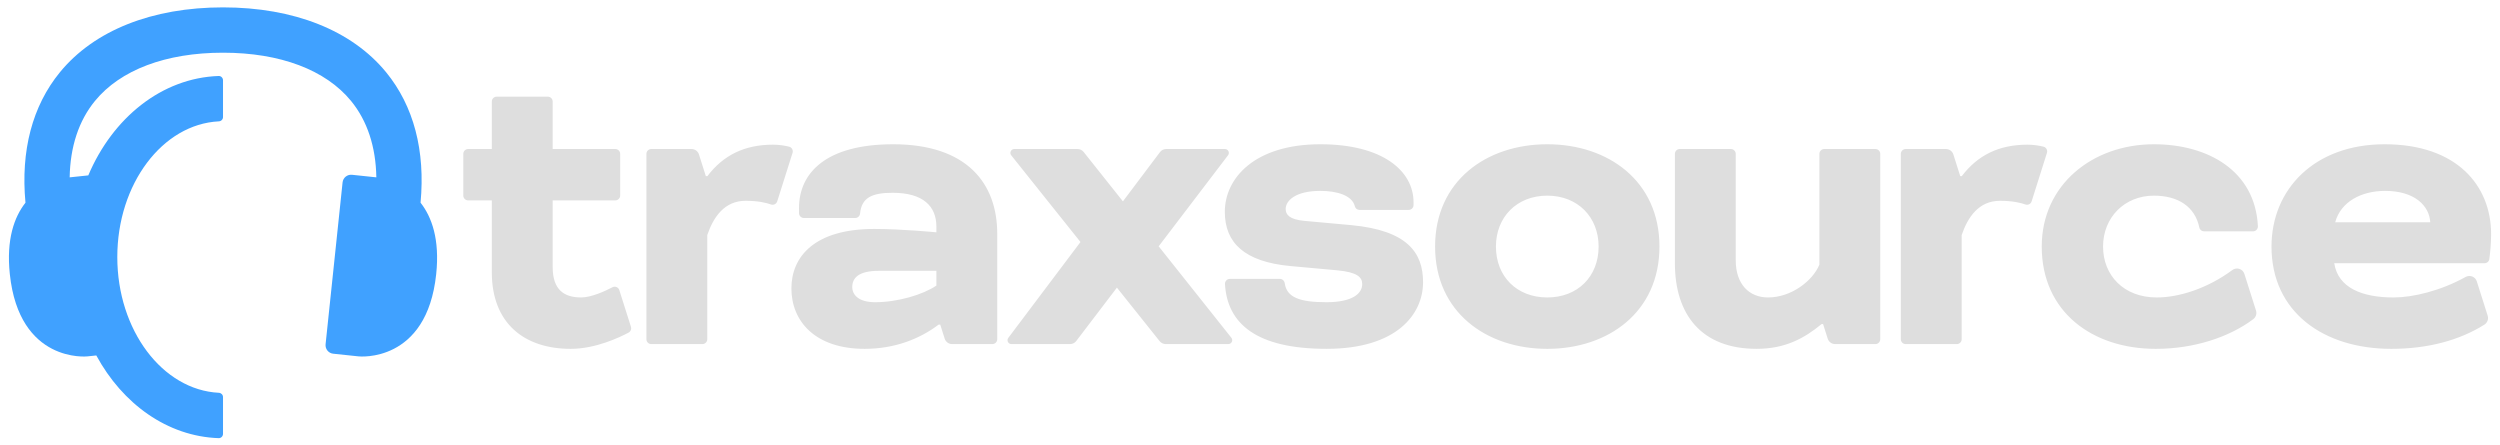 <svg xmlns:inkscape="http://www.inkscape.org/namespaces/inkscape" xmlns:sodipodi="http://sodipodi.sourceforge.net/DTD/sodipodi-0.dtd" xmlns:xlink="http://www.w3.org/1999/xlink" xmlns="http://www.w3.org/2000/svg" xmlns:svg="http://www.w3.org/2000/svg" id="svg1" width="1381" height="246" viewBox="0 0 1381 246" sodipodi:docname="ts-new-hdr.svg" inkscape:version="1.3 (0e150ed6c4, 2023-07-21)"><defs id="defs1"><clipPath clipPathUnits="userSpaceOnUse" id="clipPath2"><path d="M 0,264 H 1146 V 0 H 0 Z" transform="translate(-176.373,-55)" id="path2"></path></clipPath><clipPath clipPathUnits="userSpaceOnUse" id="clipPath4"><path d="M 0,264 H 1146 V 0 H 0 Z" transform="translate(-307.704,-139.647)" id="path4"></path></clipPath><clipPath clipPathUnits="userSpaceOnUse" id="clipPath6"><path d="M 0,264 H 1146 V 0 H 0 Z" transform="translate(-967.631,-161.888)" id="path6"></path></clipPath></defs><g id="layer-MC0" inkscape:groupmode="layer" inkscape:label="Layer 1"><path fill="#40a1ff" id="path3" d="m 0,0 c 1.851,19.785 -2.591,36.805 -13.117,49.661 -13.04,15.924 -35.09,24.692 -62.086,24.692 -26.999,0 -49.048,-8.768 -62.088,-24.692 C -147.816,36.805 -152.259,19.785 -150.408,0 c -4.272,-5.451 -7.348,-13.943 -5.958,-27.191 3.574,-34.058 29.493,-31.33 29.493,-31.33 l 3.43,0.361 c 9.975,-18.427 27.071,-30.818 46.576,-31.486 0.912,-0.032 1.663,0.722 1.663,1.636 v 14.006 c 0,0.884 -0.705,1.584 -1.587,1.628 -21.46,1.074 -38.658,23.84 -38.658,51.67 0,27.828 17.198,50.594 38.658,51.668 0.882,0.044 1.587,0.744 1.587,1.63 v 14.004 c 0,0.914 -0.751,1.668 -1.663,1.636 -21.672,-0.741 -40.365,-15.955 -49.623,-37.843 l -7.091,-0.747 c 0.202,11.646 3.438,21.525 9.622,29.077 9.702,11.85 27.018,18.376 48.756,18.376 21.735,0 39.051,-6.526 48.754,-18.376 6.184,-7.552 9.42,-17.431 9.622,-29.077 l -9.277,0.977 c -1.789,0.188 -3.392,-1.112 -3.58,-2.904 l -6.47,-61.628 c -0.188,-1.792 1.109,-3.398 2.898,-3.586 l 9.721,-1.022 c 0,0 25.919,-2.728 29.493,31.33 C 7.349,-13.943 4.272,-5.45 0,0" style="display:inline;fill:#40a1ff icc-color(sRGB-IEC61966-2, 0.1, 0.251, 0.631, 1);fill-opacity:1;fill-rule:nonzero;stroke:none" transform="matrix(1.451,0,0,-1.451,232.314,111.961)" clip-path="url(#clipPath4)"></path><path fill="#dedede" id="path5" d="m 0,0 c -23.346,0 -42.711,-15.396 -42.711,-38.944 0,-24.814 19.183,-38.944 43.434,-38.944 14.423,0 27.813,4.366 37.066,11.28 1.021,0.764 1.46,2.08 1.077,3.296 l -4.429,13.958 c -0.621,1.958 -2.973,2.674 -4.622,1.45 -9.441,-7.008 -20.326,-10.42 -28.732,-10.42 -12.666,0 -20.45,8.512 -20.45,19.38 0,11.048 8.144,19.382 19.367,19.382 9.217,0 15.634,-4.192 17.281,-12.118 0.175,-0.856 0.931,-1.466 1.802,-1.466 h 18.65 c 1.073,0 1.902,0.91 1.848,1.984 C 38.522,-10.082 20.536,0 0,0 m 69.009,-29.706 c 2.17,7.97 10.134,11.956 19.003,11.956 11.219,0 16.829,-5.616 17.193,-11.956 z m 58.686,-13.978 c 0.268,2.022 0.674,5.696 0.674,9.448 C 128.369,-15.758 115.337,0 87.83,0 61.045,0 44.76,-17.208 44.76,-38.944 c 0,-24.996 19.906,-38.944 45.604,-38.944 13.786,0 25.896,3.212 35.423,9.206 1.153,0.726 1.684,2.128 1.271,3.428 l -4.139,13.054 c -0.568,1.792 -2.63,2.592 -4.275,1.678 -9.562,-5.328 -20.214,-7.804 -27.377,-7.804 -11.94,0 -21.173,3.624 -22.62,13.042 h 57.216 c 0.927,0 1.71,0.682 1.832,1.6 m -169.76,42.775 c -1.473,0.356 -3.662,0.752 -6.1,0.752 -10.903,0 -18.965,-4.054 -24.986,-11.98 h -0.588 l -2.618,8.26 c -0.391,1.23 -1.533,2.064 -2.823,2.064 h -15.329 c -1.021,0 -1.85,-0.828 -1.85,-1.85 v -70.56 c 0,-1.024 0.829,-1.852 1.85,-1.852 h 19.463 c 1.023,0 1.851,0.828 1.851,1.852 v 39.66 c 2.352,6.88 6.549,13.04 14.598,13.04 4.791,0 7.918,-0.772 9.667,-1.402 0.983,-0.352 2.054,0.196 2.37,1.192 l 5.833,18.462 c 0.324,1.028 -0.291,2.11 -1.338,2.362 m -477.554,0 c -1.473,0.356 -3.661,0.752 -6.1,0.752 -10.903,0 -18.967,-4.054 -24.986,-11.98 h -0.588 l -2.618,8.26 c -0.391,1.23 -1.532,2.064 -2.823,2.064 h -15.328 c -1.024,0 -1.851,-0.828 -1.851,-1.85 v -70.56 c 0,-1.024 0.827,-1.852 1.851,-1.852 h 19.462 c 1.024,0 1.851,0.828 1.851,1.852 v 39.66 c 2.352,6.88 6.549,13.04 14.601,13.04 4.788,0 7.915,-0.772 9.666,-1.402 0.981,-0.352 2.052,0.196 2.366,1.192 l 5.836,18.462 c 0.325,1.028 -0.292,2.11 -1.339,2.362 m 140.719,-37.949 26.409,34.665 c 0.744,0.977 0.05,2.381 -1.177,2.381 h -22.362 c -0.93,0 -1.805,-0.436 -2.367,-1.178 l -14.113,-18.748 -14.956,18.808 c -0.562,0.708 -1.415,1.118 -2.316,1.118 h -24.085 c -1.241,0 -1.931,-1.436 -1.158,-2.407 l 26.358,-32.997 -27.471,-36.486 c -0.733,-0.976 -0.04,-2.372 1.183,-2.372 h 22.325 c 0.921,0 1.793,0.43 2.352,1.166 l 15.482,20.324 16.275,-20.38 c 0.562,-0.703 1.413,-1.11 2.313,-1.11 h 23.831 c 1.239,0 1.931,1.433 1.159,2.402 z m 272.859,37.045 h -19.463 c -1.023,0 -1.851,-0.828 -1.851,-1.85 v -42.164 c -2.536,-6.158 -10.677,-12.498 -19.545,-12.498 -7.238,0 -12.306,5.072 -12.306,14.128 v 40.534 c 0,1.022 -0.829,1.85 -1.851,1.85 h -19.464 c -1.022,0 -1.849,-0.828 -1.849,-1.85 v -41.622 c 0,-19.38 9.952,-32.602 31.126,-32.602 10.915,0 18.232,4.074 24.704,9.42 h 0.59 l 1.757,-5.542 c 0.389,-1.232 1.532,-2.066 2.821,-2.066 h 15.331 c 1.023,0 1.85,0.828 1.85,1.852 v 70.56 c 0,1.022 -0.827,1.85 -1.85,1.85 m -199.533,-28.98 -17.918,1.63 c -5.607,0.543 -7.056,2.354 -7.056,4.528 0,3.08 3.617,6.884 13.21,6.884 6.245,0 12.11,-1.676 13.135,-5.888 0.194,-0.809 0.946,-1.358 1.775,-1.358 h 18.712 c 1.021,0 1.848,0.83 1.848,1.851 v 1.049 c 0,11.954 -11.761,22.096 -35.47,22.096 -24.975,0 -36.376,-12.86 -36.376,-25.72 0,-11.774 7.422,-19.019 24.974,-20.649 l 17.918,-1.631 c 7.419,-0.724 9.409,-2.534 9.409,-5.25 0,-3.624 -3.799,-6.886 -13.573,-6.886 -10.4,0 -15.17,1.894 -15.926,7.238 -0.132,0.928 -0.893,1.64 -1.83,1.64 h -19.062 c -1.069,0 -1.914,-0.91 -1.854,-1.981 0.871,-15.079 11.953,-24.647 38.672,-24.647 26.785,0 36.739,13.222 36.739,25.36 0,11.41 -6.153,19.744 -27.327,21.734 m -278.66,-24.731 c -0.347,1.098 -1.602,1.61 -2.624,1.076 -2.793,-1.452 -8.027,-3.876 -11.892,-3.876 -6.515,0 -10.858,2.898 -10.858,11.592 v 25.358 h 23.848 c 1.021,0 1.85,0.83 1.85,1.852 v 15.86 c 0,1.02 -0.829,1.848 -1.85,1.848 h -23.848 v 18.076 c 0,1.02 -0.827,1.85 -1.85,1.85 h -19.463 c -1.023,0 -1.851,-0.83 -1.851,-1.85 V -1.814 h -9.009 c -1.023,0 -1.85,-0.828 -1.85,-1.848 v -15.86 c 0,-1.022 0.827,-1.852 1.85,-1.852 h 9.009 v -27.352 c 0,-19.56 12.486,-29.162 30.041,-29.162 9.496,0 18.695,4.404 22.051,6.198 0.785,0.42 1.151,1.34 0.881,2.188 z m 120.714,1.727 c -5.066,-3.439 -14.658,-6.339 -23.343,-6.339 -6.156,0 -8.688,2.718 -8.688,5.796 0,3.262 2.173,6.158 10.134,6.158 h 21.897 z M -479.987,0 c -25.518,0 -35.834,-10.868 -35.834,-24.272 l 0.008,-1.958 c 0.004,-1.02 0.831,-1.844 1.853,-1.844 h 19.544 c 0.96,0 1.745,0.742 1.837,1.698 0.578,6 4.435,7.902 12.41,7.902 11.763,0 16.649,-5.255 16.649,-12.862 v -2.188 c 0,0 -13.027,1.282 -23.707,1.282 -22.621,0 -31.488,-10.506 -31.488,-22.64 0,-12.498 9.047,-23.004 27.869,-23.004 11.221,0 20.784,3.622 28.202,9.238 h 0.587 l 1.701,-5.36 c 0.39,-1.232 1.533,-2.066 2.82,-2.066 h 15.332 c 1.021,0 1.848,0.828 1.848,1.852 v 40.17 c 0,19.198 -11.581,34.052 -39.631,34.052 m 249.033,-58.324 c -11.581,0 -19.545,7.97 -19.545,19.38 0,11.23 7.964,19.38 19.545,19.38 11.583,0 19.545,-8.15 19.545,-19.38 0,-11.41 -7.962,-19.38 -19.545,-19.38 m 0,58.324 c -23.164,0 -42.709,-13.948 -42.709,-38.944 0,-24.996 19.545,-38.944 42.709,-38.944 23.166,0 42.709,13.948 42.709,38.944 0,24.996 -19.543,38.944 -42.709,38.944" style="display:inline;fill:#dedede icc-color(sRGB-IEC61966-2, 0.1, 0.871, 0.871, 0.871);fill-opacity:1;fill-rule:nonzero;stroke:none" transform="matrix(1.451,0,0,-1.451,1189.829,79.69)" clip-path="url(#clipPath6)"></path></g></svg>